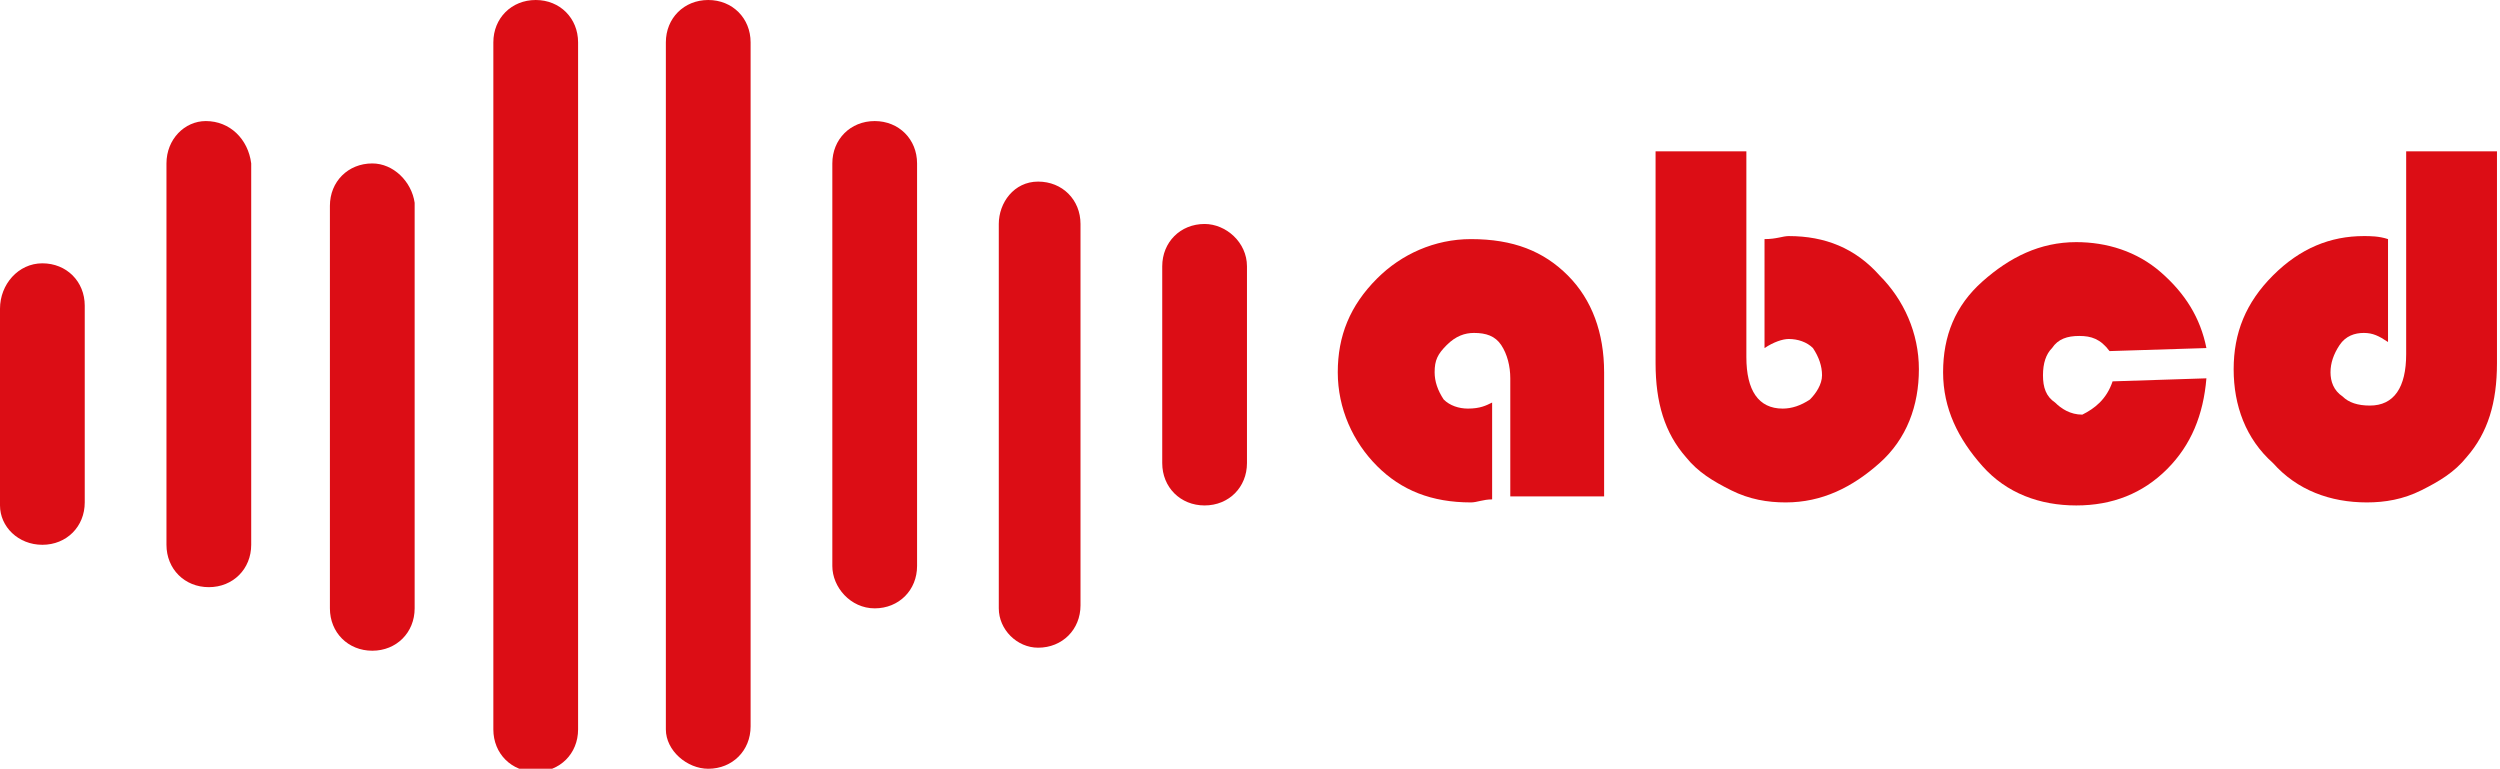 <svg xmlns="http://www.w3.org/2000/svg" xmlns:xlink="http://www.w3.org/1999/xlink" id="Vrstva_1" x="0px" y="0px" width="82.6px" height="25.4px" viewBox="0 0 82.6 25.4" xml:space="preserve"><g>	<path fill="#DC0D15" d="M12.3,5.4c-0.8,0-1.4,0.6-1.4,1.4v13.3c0,0.8,0.6,1.4,1.4,1.4s1.4-0.6,1.4-1.4V6.7C13.6,6,13,5.4,12.3,5.4z  "></path></g><g>	<path fill="#DC0D15" d="M1.4,18c0.8,0,1.4-0.6,1.4-1.4v-6.5c0-0.8-0.6-1.4-1.4-1.4S0,9.4,0,10.2v6.5C0,17.4,0.6,18,1.4,18z"></path></g><g>	<path fill="#DC0D15" d="M17.7,0c-0.8,0-1.4,0.6-1.4,1.4v22.7c0,0.8,0.6,1.4,1.4,1.4c0.8,0,1.4-0.6,1.4-1.4V1.4  C19.1,0.6,18.5,0,17.7,0z"></path></g><g>	<path fill="#DC0D15" d="M6.8,4C6.1,4,5.5,4.6,5.5,5.4V18c0,0.8,0.6,1.4,1.4,1.4s1.4-0.6,1.4-1.4V5.4C8.2,4.6,7.6,4,6.8,4z"></path></g><g>	<path fill="#DC0D15" d="M28.9,20.1c0.8,0,1.4-0.6,1.4-1.4V5.4c0-0.8-0.6-1.4-1.4-1.4c-0.8,0-1.4,0.6-1.4,1.4v13.3  C27.5,19.4,28.1,20.1,28.9,20.1z"></path></g><g>	<path fill="#DC0D15" d="M39.8,7.4c-0.8,0-1.4,0.6-1.4,1.4v6.5c0,0.8,0.6,1.4,1.4,1.4s1.4-0.6,1.4-1.4V8.8C41.2,8,40.5,7.4,39.8,7.4  z"></path></g><g>	<path fill="#DC0D15" d="M23.4,25.4c0.8,0,1.4-0.6,1.4-1.4V1.4c0-0.8-0.6-1.4-1.4-1.4S22,0.6,22,1.4v22.7  C22,24.8,22.7,25.4,23.4,25.4z"></path></g><g>	<path fill="#DC0D15" d="M34.3,21.4c0.8,0,1.4-0.6,1.4-1.4V7.4c0-0.8-0.6-1.4-1.4-1.4S33,6.7,33,7.4v12.7  C33,20.8,33.6,21.4,34.3,21.4z"></path></g><g>	<path fill="#DC0D15" d="M49.3,13.3v3.2c-0.3,0-0.5,0.1-0.7,0.1c-1.3,0-2.3-0.4-3.1-1.2s-1.3-1.9-1.3-3.1c0-1.2,0.4-2.2,1.3-3.1  c0.8-0.8,1.9-1.3,3.1-1.3c1.4,0,2.4,0.4,3.2,1.2c0.8,0.8,1.2,1.9,1.2,3.2v4.1h-3.1v-3.9c0-0.4-0.1-0.8-0.3-1.1  c-0.2-0.3-0.5-0.4-0.9-0.4c-0.3,0-0.6,0.1-0.9,0.4s-0.4,0.5-0.4,0.9c0,0.3,0.1,0.6,0.3,0.9c0.2,0.2,0.5,0.3,0.8,0.3  C48.9,13.5,49.1,13.4,49.3,13.3z"></path></g><g>	<path fill="#DC0D15" d="M57.7,5v6.8c0,1.1,0.4,1.7,1.2,1.7c0.3,0,0.6-0.1,0.9-0.3c0.2-0.2,0.4-0.5,0.4-0.8c0-0.3-0.1-0.6-0.3-0.9  c-0.2-0.2-0.5-0.3-0.8-0.3c-0.2,0-0.5,0.1-0.8,0.3V7.9c0.4,0,0.6-0.1,0.8-0.1c1.2,0,2.2,0.4,3,1.3c0.8,0.8,1.3,1.9,1.3,3.1  c0,1.2-0.4,2.3-1.3,3.1c-0.9,0.8-1.9,1.3-3.1,1.3c-0.6,0-1.2-0.1-1.8-0.4c-0.6-0.3-1.1-0.6-1.5-1.1c-0.7-0.8-1-1.8-1-3.1V5H57.7z"></path></g><g>	<path fill="#DC0D15" d="M69.8,12.6l3.1-0.1c-0.1,1.2-0.5,2.2-1.3,3c-0.8,0.8-1.8,1.2-3,1.2c-1.2,0-2.3-0.4-3.1-1.3  c-0.8-0.9-1.3-1.9-1.3-3.1c0-1.2,0.4-2.2,1.3-3c0.9-0.8,1.9-1.3,3.1-1.3c1,0,2,0.3,2.8,1c0.8,0.7,1.3,1.5,1.5,2.5l-3.2,0.1  c-0.3-0.4-0.6-0.5-1-0.5c-0.4,0-0.7,0.1-0.9,0.4c-0.2,0.2-0.3,0.5-0.3,0.9c0,0.4,0.1,0.7,0.4,0.9c0.2,0.2,0.5,0.4,0.9,0.4  C69.2,13.5,69.6,13.2,69.8,12.6z"></path></g><g>	<path fill="#DC0D15" d="M79.4,5h3.1v7c0,1.3-0.3,2.3-1,3.1c-0.4,0.5-0.9,0.8-1.5,1.1c-0.6,0.3-1.2,0.4-1.8,0.4  c-1.2,0-2.3-0.4-3.1-1.3c-0.9-0.8-1.3-1.9-1.3-3.1c0-1.2,0.4-2.2,1.3-3.1s1.9-1.3,3-1.3c0.2,0,0.5,0,0.8,0.1v3.4  c-0.3-0.2-0.5-0.3-0.8-0.3c-0.3,0-0.6,0.1-0.8,0.4C77.1,11.7,77,12,77,12.3c0,0.3,0.1,0.6,0.4,0.8c0.2,0.2,0.5,0.3,0.9,0.3  c0.8,0,1.2-0.6,1.2-1.7V5z"></path></g></svg>